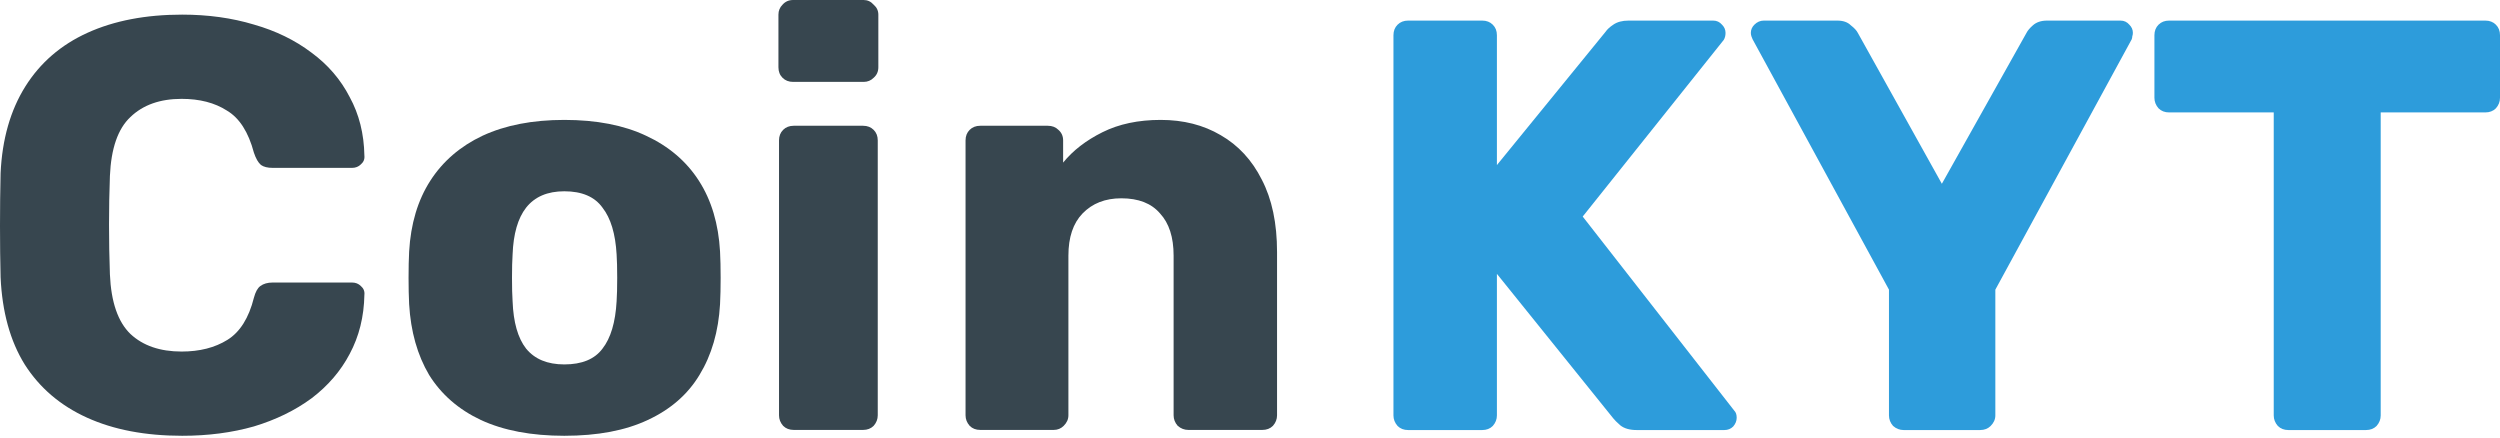 <svg width="160" height="28" viewBox="0 0 160 28" fill="none" xmlns="http://www.w3.org/2000/svg">
<path d="M11.661 27.89C9.303 27.89 7.272 27.503 5.567 26.729C3.862 25.956 2.533 24.82 1.58 23.323C0.652 21.825 0.138 19.966 0.038 17.745C0.013 16.721 0 15.623 0 14.45C0 13.277 0.013 12.154 0.038 11.081C0.138 8.91 0.665 7.063 1.617 5.541C2.57 4.018 3.899 2.87 5.605 2.096C7.31 1.323 9.328 0.936 11.661 0.936C13.316 0.936 14.845 1.148 16.25 1.572C17.654 1.972 18.883 2.571 19.936 3.369C20.989 4.143 21.804 5.091 22.381 6.214C22.983 7.313 23.296 8.56 23.321 9.958C23.346 10.183 23.271 10.37 23.095 10.52C22.945 10.669 22.757 10.744 22.531 10.744H17.453C17.127 10.744 16.876 10.682 16.701 10.557C16.525 10.407 16.375 10.145 16.25 9.771C15.898 8.448 15.322 7.55 14.519 7.075C13.742 6.576 12.776 6.327 11.623 6.327C10.244 6.327 9.153 6.714 8.35 7.487C7.548 8.236 7.109 9.496 7.034 11.268C6.959 13.315 6.959 15.411 7.034 17.558C7.109 19.329 7.548 20.602 8.35 21.376C9.153 22.125 10.244 22.499 11.623 22.499C12.776 22.499 13.754 22.25 14.557 21.75C15.359 21.251 15.924 20.353 16.25 19.055C16.35 18.681 16.488 18.431 16.663 18.306C16.864 18.157 17.127 18.082 17.453 18.082H22.531C22.757 18.082 22.945 18.157 23.095 18.306C23.271 18.456 23.346 18.643 23.321 18.868C23.296 20.265 22.983 21.526 22.381 22.649C21.804 23.747 20.989 24.695 19.936 25.494C18.883 26.268 17.654 26.867 16.25 27.291C14.845 27.69 13.316 27.89 11.661 27.89Z" fill="#37464F"/>
<path d="M36.116 27.89C34.009 27.89 32.229 27.553 30.774 26.879C29.345 26.205 28.242 25.244 27.464 23.997C26.712 22.724 26.286 21.214 26.185 19.467C26.16 18.968 26.148 18.406 26.148 17.782C26.148 17.133 26.16 16.572 26.185 16.098C26.286 14.326 26.737 12.816 27.539 11.568C28.342 10.32 29.458 9.359 30.887 8.685C32.342 8.011 34.084 7.674 36.116 7.674C38.172 7.674 39.915 8.011 41.344 8.685C42.798 9.359 43.927 10.32 44.729 11.568C45.532 12.816 45.983 14.326 46.083 16.098C46.108 16.572 46.121 17.133 46.121 17.782C46.121 18.406 46.108 18.968 46.083 19.467C45.983 21.214 45.544 22.724 44.767 23.997C44.015 25.244 42.911 26.205 41.457 26.879C40.028 27.553 38.247 27.89 36.116 27.89ZM36.116 23.323C37.244 23.323 38.059 22.986 38.56 22.312C39.087 21.638 39.388 20.627 39.463 19.28C39.488 18.905 39.501 18.406 39.501 17.782C39.501 17.158 39.488 16.659 39.463 16.285C39.388 14.962 39.087 13.964 38.56 13.29C38.059 12.591 37.244 12.242 36.116 12.242C35.037 12.242 34.222 12.591 33.671 13.29C33.144 13.964 32.856 14.962 32.806 16.285C32.78 16.659 32.768 17.158 32.768 17.782C32.768 18.406 32.78 18.905 32.806 19.28C32.856 20.627 33.144 21.638 33.671 22.312C34.222 22.986 35.037 23.323 36.116 23.323Z" fill="#37464F"/>
<path d="M50.798 27.515C50.522 27.515 50.296 27.428 50.12 27.253C49.945 27.054 49.857 26.829 49.857 26.58V8.985C49.857 8.71 49.945 8.486 50.12 8.311C50.296 8.136 50.522 8.049 50.798 8.049H55.236C55.512 8.049 55.738 8.136 55.913 8.311C56.089 8.486 56.176 8.71 56.176 8.985V26.58C56.176 26.829 56.089 27.054 55.913 27.253C55.738 27.428 55.512 27.515 55.236 27.515H50.798ZM50.76 5.241C50.484 5.241 50.258 5.154 50.083 4.979C49.907 4.804 49.82 4.58 49.82 4.305V0.936C49.82 0.686 49.907 0.474 50.083 0.299C50.258 0.1 50.484 0 50.76 0H55.274C55.525 0 55.738 0.1 55.913 0.299C56.114 0.474 56.214 0.686 56.214 0.936V4.305C56.214 4.58 56.114 4.804 55.913 4.979C55.738 5.154 55.525 5.241 55.274 5.241H50.76Z" fill="#37464F"/>
<path d="M62.736 27.515C62.46 27.515 62.234 27.428 62.059 27.253C61.883 27.054 61.795 26.829 61.795 26.58V8.985C61.795 8.71 61.883 8.486 62.059 8.311C62.234 8.136 62.46 8.049 62.736 8.049H67.061C67.337 8.049 67.563 8.136 67.739 8.311C67.939 8.486 68.04 8.71 68.04 8.985V10.407C68.666 9.634 69.506 8.985 70.56 8.461C71.613 7.936 72.854 7.674 74.284 7.674C75.738 7.674 77.017 7.999 78.12 8.648C79.249 9.297 80.126 10.245 80.753 11.493C81.405 12.741 81.731 14.288 81.731 16.135V26.58C81.731 26.829 81.643 27.054 81.468 27.253C81.292 27.428 81.067 27.515 80.791 27.515H76.051C75.801 27.515 75.575 27.428 75.374 27.253C75.199 27.054 75.111 26.829 75.111 26.58V16.36C75.111 15.187 74.823 14.288 74.246 13.664C73.694 13.015 72.867 12.691 71.763 12.691C70.735 12.691 69.908 13.015 69.281 13.664C68.679 14.288 68.378 15.187 68.378 16.36V26.58C68.378 26.829 68.278 27.054 68.077 27.253C67.901 27.428 67.688 27.515 67.438 27.515H62.736Z" fill="#37464F"/>
<path d="M90.122 27.523C89.846 27.523 89.62 27.436 89.445 27.261C89.269 27.061 89.181 26.837 89.181 26.587V2.254C89.181 1.979 89.269 1.754 89.445 1.58C89.62 1.405 89.846 1.318 90.122 1.318H94.861C95.137 1.318 95.363 1.405 95.538 1.58C95.714 1.754 95.802 1.979 95.802 2.254V10.564L102.76 2.029C102.861 1.879 103.024 1.729 103.249 1.58C103.5 1.405 103.826 1.318 104.227 1.318H109.644C109.87 1.318 110.058 1.405 110.208 1.58C110.359 1.729 110.434 1.904 110.434 2.104C110.434 2.278 110.396 2.428 110.321 2.553L101.293 13.859L110.998 26.288C111.098 26.387 111.148 26.537 111.148 26.737C111.148 26.936 111.073 27.124 110.923 27.298C110.772 27.448 110.584 27.523 110.359 27.523H104.754C104.303 27.523 103.952 27.423 103.701 27.223C103.475 27.024 103.325 26.874 103.249 26.774L95.802 17.527V26.587C95.802 26.837 95.714 27.061 95.538 27.261C95.363 27.436 95.137 27.523 94.861 27.523H90.122Z" fill="#2D9CDB"/>
<path d="M121.834 27.523C121.583 27.523 121.358 27.436 121.157 27.261C120.982 27.061 120.894 26.837 120.894 26.587V18.538L112.167 2.516C112.142 2.441 112.117 2.378 112.092 2.328C112.067 2.254 112.054 2.179 112.054 2.104C112.054 1.904 112.13 1.729 112.28 1.58C112.456 1.405 112.656 1.318 112.882 1.318H117.584C117.96 1.318 118.248 1.417 118.449 1.617C118.675 1.792 118.825 1.954 118.9 2.104L124.279 11.762L129.696 2.104C129.771 1.954 129.909 1.792 130.109 1.617C130.335 1.417 130.636 1.318 131.012 1.318H135.714C135.94 1.318 136.128 1.405 136.278 1.58C136.429 1.729 136.504 1.904 136.504 2.104C136.504 2.179 136.491 2.254 136.466 2.328C136.466 2.378 136.454 2.441 136.429 2.516L127.702 18.538V26.587C127.702 26.837 127.602 27.061 127.401 27.261C127.226 27.436 127 27.523 126.724 27.523H121.834Z" fill="#2D9CDB"/>
<path d="M146.459 27.523C146.183 27.523 145.958 27.436 145.782 27.261C145.606 27.061 145.519 26.837 145.519 26.587V7.195H138.823C138.547 7.195 138.322 7.108 138.146 6.933C137.971 6.733 137.883 6.509 137.883 6.259V2.254C137.883 1.979 137.971 1.754 138.146 1.58C138.322 1.405 138.547 1.318 138.823 1.318H159.06C159.336 1.318 159.562 1.405 159.737 1.58C159.913 1.754 160 1.979 160 2.254V6.259C160 6.509 159.913 6.733 159.737 6.933C159.562 7.108 159.336 7.195 159.06 7.195H152.365V26.587C152.365 26.837 152.277 27.061 152.101 27.261C151.926 27.436 151.7 27.523 151.424 27.523H146.459Z" fill="#2D9CDB"/>
</svg>
